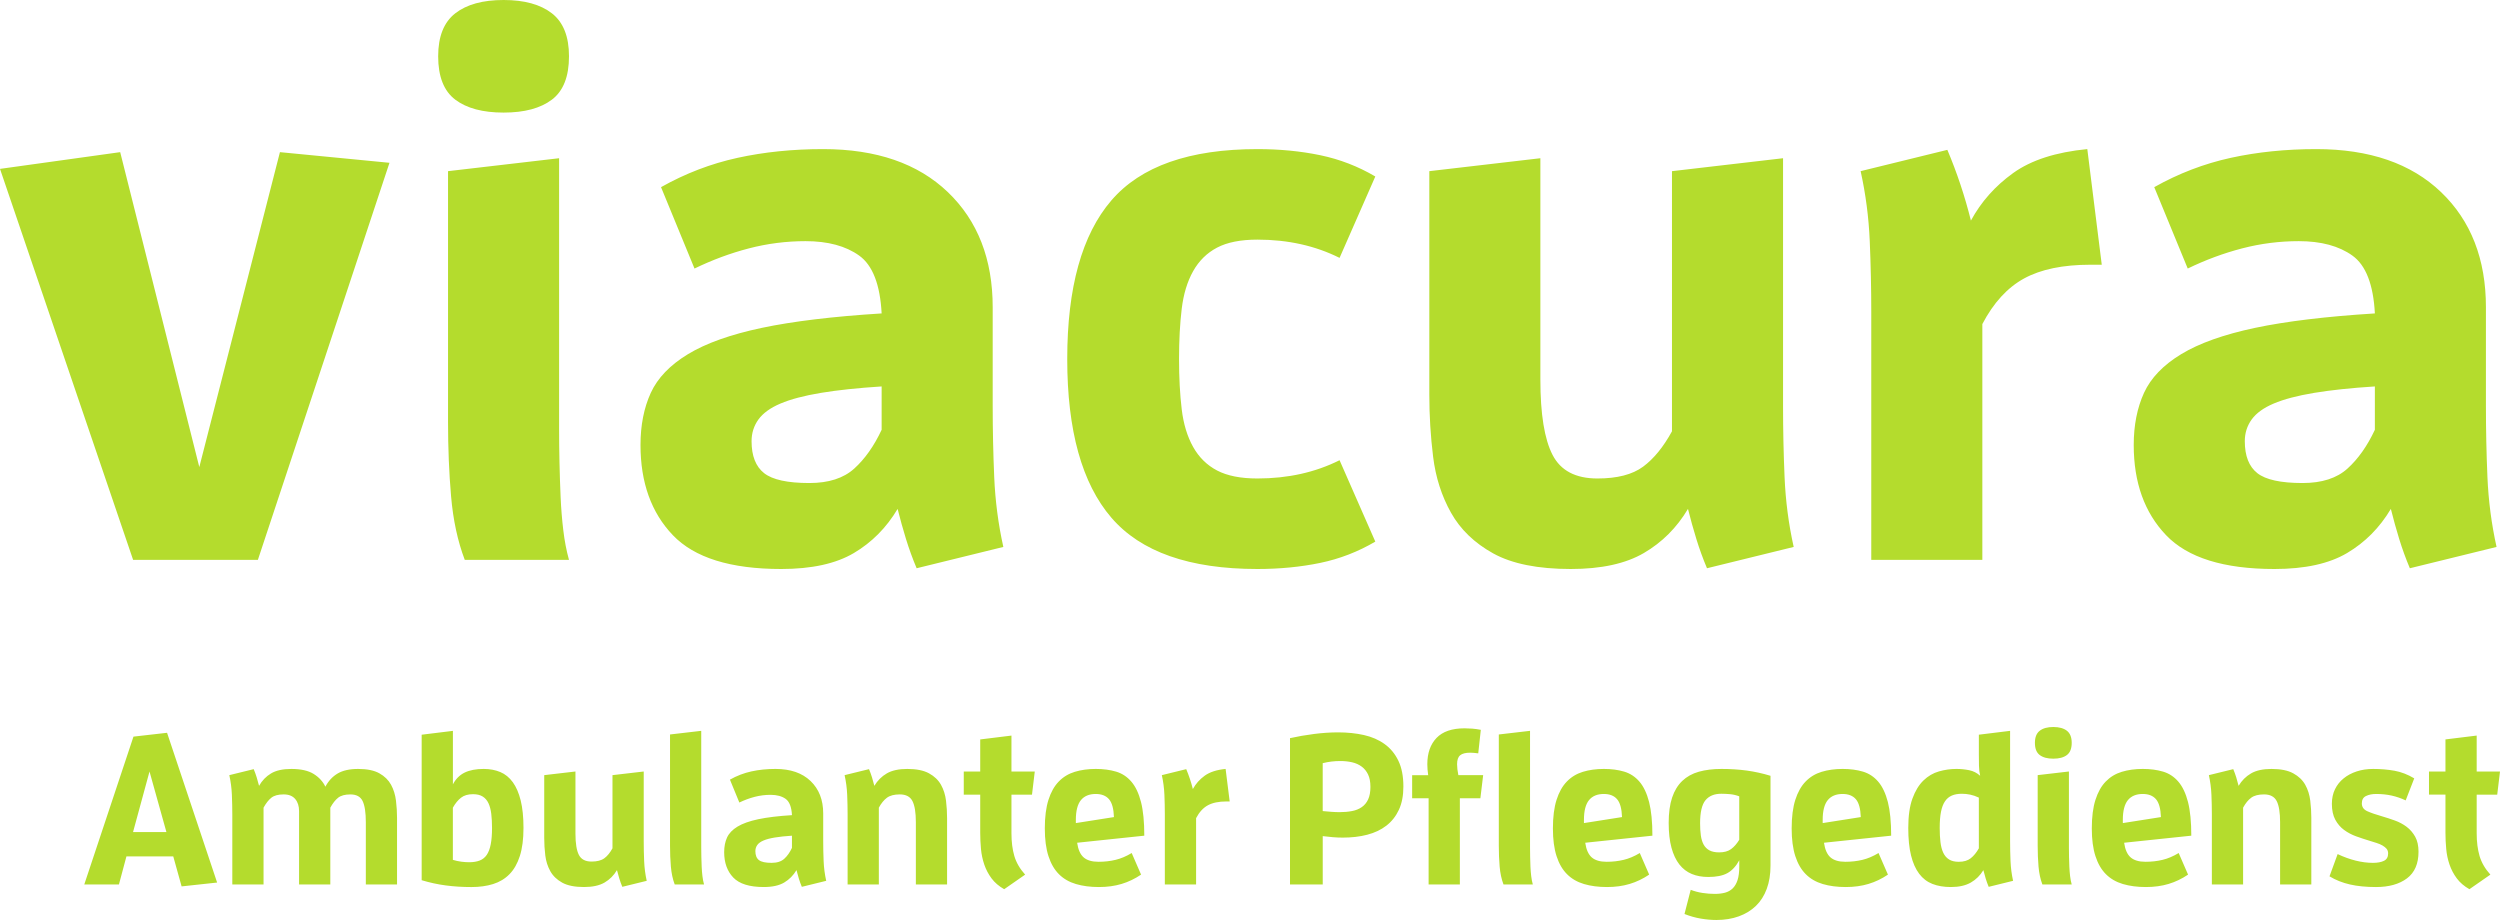 <?xml version="1.0" encoding="utf-8"?>
<!-- Generator: Adobe Illustrator 16.0.4, SVG Export Plug-In . SVG Version: 6.00 Build 0)  -->
<!DOCTYPE svg PUBLIC "-//W3C//DTD SVG 1.1//EN" "http://www.w3.org/Graphics/SVG/1.1/DTD/svg11.dtd">
<svg version="1.1" id="Ebene_1" xmlns="http://www.w3.org/2000/svg" xmlns:xlink="http://www.w3.org/1999/xlink" x="0px" y="0px"
	 width="206px" height="76px" viewBox="0 0 206 76" enable-background="new 0 0 206 76" xml:space="preserve">
<g>
	<path fill="#B4DC2D" d="M21.249,46.134l10.844-32.72l-9.026-0.877l-6.644,25.95l-6.519-25.95L0,13.916l10.969,32.218H21.249
		L21.249,46.134z M46.885,46.134c-0.209-0.752-0.366-1.567-0.47-2.444c-0.105-0.878-0.179-1.787-0.22-2.727
		c-0.042-0.94-0.073-1.891-0.094-2.853c-0.021-0.961-0.031-1.859-0.031-2.695V13.038l-9.152,1.066v20.685
		c0,2.131,0.083,4.169,0.251,6.111c0.167,1.943,0.542,3.688,1.128,5.234H46.885L46.885,46.134z M45.475,8.212
		c0.94-0.71,1.41-1.901,1.41-3.573c0-1.63-0.47-2.81-1.41-3.542C44.535,0.366,43.208,0,41.495,0c-1.714,0-3.04,0.366-3.98,1.097
		c-0.94,0.731-1.41,1.912-1.41,3.542c0,1.671,0.47,2.863,1.41,3.573c0.94,0.711,2.266,1.065,3.98,1.065
		C43.208,9.277,44.535,8.923,45.475,8.212L45.475,8.212z M72.647,35.415c-0.627,1.338-1.38,2.403-2.257,3.196
		c-0.877,0.795-2.11,1.191-3.697,1.191c-1.798,0-3.041-0.271-3.73-0.814c-0.689-0.543-1.034-1.421-1.034-2.633
		c0-0.668,0.188-1.264,0.563-1.786c0.377-0.522,0.982-0.961,1.818-1.316s1.943-0.647,3.322-0.878
		c1.379-0.229,3.05-0.407,5.015-0.532V35.415L72.647,35.415z M82.675,45.068c-0.418-1.88-0.668-3.801-0.752-5.766
		s-0.125-3.907-0.125-5.83v-8.148c0-3.969-1.233-7.135-3.698-9.496c-2.466-2.36-5.892-3.542-10.28-3.542
		c-2.507,0-4.857,0.241-7.051,0.721c-2.194,0.481-4.294,1.285-6.3,2.414l2.758,6.707c1.462-0.71,2.956-1.264,4.481-1.661
		c1.525-0.397,3.082-0.596,4.67-0.596c1.838,0,3.312,0.397,4.42,1.191c1.105,0.794,1.723,2.381,1.849,4.764
		c-4.012,0.25-7.302,0.648-9.872,1.19c-2.57,0.544-4.598,1.265-6.08,2.163c-1.484,0.898-2.508,1.965-3.072,3.196
		c-0.563,1.233-0.846,2.664-0.846,4.294c0,3.093,0.887,5.568,2.664,7.428c1.775,1.859,4.753,2.789,8.932,2.789
		c2.508,0,4.502-0.438,5.986-1.316c1.482-0.878,2.684-2.089,3.604-3.636c0.209,0.837,0.439,1.661,0.689,2.477
		c0.252,0.814,0.543,1.619,0.878,2.413L82.675,45.068L82.675,45.068z M110.38,37.922c-2.006,1.004-4.262,1.505-6.77,1.505
		c-1.379,0-2.486-0.22-3.322-0.658s-1.494-1.086-1.975-1.943c-0.48-0.855-0.795-1.891-0.94-3.103
		c-0.146-1.212-0.22-2.591-0.22-4.137s0.073-2.925,0.22-4.138c0.146-1.211,0.46-2.246,0.94-3.102s1.139-1.504,1.975-1.943
		c0.836-0.438,1.943-0.658,3.322-0.658c2.508,0,4.764,0.501,6.77,1.504l2.945-6.707c-1.42-0.836-2.936-1.42-4.545-1.755
		c-1.607-0.334-3.332-0.501-5.17-0.501c-5.601,0-9.611,1.411-12.035,4.231c-2.424,2.821-3.635,7.178-3.635,13.069
		s1.211,10.248,3.635,13.068c2.424,2.821,6.435,4.231,12.035,4.231c1.838,0,3.562-0.168,5.17-0.501
		c1.609-0.334,3.125-0.919,4.545-1.756L110.38,37.922L110.38,37.922z M147.8,45.068c-0.418-1.88-0.669-3.801-0.752-5.766
		c-0.084-1.965-0.125-3.907-0.125-5.83V13.038l-9.152,1.066V35.54c-0.711,1.297-1.504,2.268-2.381,2.915
		c-0.877,0.648-2.131,0.972-3.762,0.972c-1.797,0-3.029-0.647-3.697-1.943c-0.67-1.295-1.004-3.363-1.004-6.205V13.038l-9.151,1.066
		v18.429c0,1.713,0.104,3.416,0.313,5.107c0.209,1.693,0.7,3.229,1.474,4.607c0.772,1.38,1.933,2.497,3.478,3.354
		c1.547,0.856,3.678,1.285,6.395,1.285c2.507,0,4.514-0.438,6.018-1.316s2.715-2.089,3.636-3.636
		c0.208,0.837,0.438,1.661,0.689,2.477c0.251,0.814,0.542,1.619,0.877,2.413L147.8,45.068L147.8,45.068z M163.345,46.134V26.702
		c0.918-1.755,2.068-3.008,3.447-3.761c1.379-0.752,3.197-1.128,5.453-1.128h0.94l-1.191-9.528
		c-2.591,0.251-4.628,0.909-6.111,1.975s-2.643,2.372-3.479,3.917c-0.5-2.006-1.148-3.949-1.942-5.829l-7.146,1.755
		c0.417,1.88,0.668,3.803,0.752,5.767c0.084,1.965,0.125,3.908,0.125,5.83v20.434H163.345L163.345,46.134z M195.689,35.415
		c-0.627,1.338-1.38,2.403-2.257,3.196c-0.878,0.795-2.111,1.191-3.698,1.191c-1.797,0-3.041-0.271-3.73-0.814
		c-0.689-0.543-1.033-1.421-1.033-2.633c0-0.668,0.188-1.264,0.564-1.786c0.375-0.522,0.98-0.961,1.816-1.316
		s1.943-0.647,3.323-0.878c1.378-0.229,3.049-0.407,5.015-0.532V35.415L195.689,35.415z M205.716,45.068
		c-0.417-1.88-0.668-3.801-0.752-5.766s-0.124-3.907-0.124-5.83v-8.148c0-3.969-1.234-7.135-3.699-9.496
		c-2.466-2.36-5.892-3.542-10.28-3.542c-2.506,0-4.857,0.241-7.051,0.721c-2.193,0.481-4.293,1.285-6.3,2.414l2.759,6.707
		c1.461-0.71,2.955-1.264,4.481-1.661c1.524-0.397,3.081-0.596,4.669-0.596c1.839,0,3.312,0.397,4.42,1.191
		c1.106,0.794,1.724,2.381,1.85,4.764c-4.013,0.25-7.303,0.648-9.873,1.19c-2.57,0.544-4.598,1.265-6.08,2.163
		c-1.484,0.898-2.508,1.965-3.072,3.196c-0.562,1.233-0.846,2.664-0.846,4.294c0,3.093,0.888,5.568,2.664,7.428
		c1.775,1.859,4.754,2.789,8.933,2.789c2.507,0,4.503-0.438,5.985-1.316c1.483-0.878,2.685-2.089,3.605-3.636
		c0.208,0.837,0.438,1.661,0.688,2.477c0.251,0.814,0.542,1.619,0.878,2.413L205.716,45.068L205.716,45.068z"/>
	<path fill="#B4DC2D" d="M14.965,73.039l2.926-0.317l-4.125-12.34l-2.768,0.316L6.944,72.88H9.8l0.617-2.31h3.86L14.965,73.039
		L14.965,73.039z M13.713,68.562h-2.75l1.357-4.989L13.713,68.562L13.713,68.562z M32.716,72.88v-5.482
		c0-0.47-0.029-0.946-0.088-1.428c-0.059-0.482-0.194-0.917-0.405-1.305c-0.212-0.388-0.532-0.702-0.961-0.943
		c-0.429-0.241-1.014-0.361-1.754-0.361c-0.705,0-1.27,0.127-1.692,0.379c-0.423,0.253-0.758,0.614-1.005,1.085
		c-0.2-0.423-0.52-0.773-0.961-1.049c-0.44-0.276-1.055-0.415-1.842-0.415c-0.705,0-1.264,0.123-1.675,0.37
		c-0.412,0.247-0.741,0.589-0.987,1.023c-0.059-0.235-0.124-0.468-0.194-0.697c-0.07-0.229-0.153-0.455-0.247-0.679l-2.009,0.494
		c0.117,0.529,0.188,1.069,0.211,1.622c0.023,0.552,0.035,1.099,0.035,1.639v5.747h2.574v-6.329c0.2-0.363,0.415-0.637,0.644-0.819
		c0.229-0.182,0.567-0.273,1.014-0.273c0.423,0,0.74,0.127,0.952,0.38c0.212,0.252,0.317,0.584,0.317,0.995v6.047h2.574v-6.329
		c0.2-0.363,0.415-0.637,0.644-0.819c0.229-0.182,0.567-0.273,1.014-0.273c0.494,0,0.829,0.183,1.005,0.547s0.264,0.946,0.264,1.745
		v5.13H32.716L32.716,72.88z M34.744,72.528c0.658,0.2,1.322,0.344,1.992,0.432c0.669,0.089,1.375,0.133,2.115,0.133
		c0.658,0,1.252-0.082,1.781-0.247s0.978-0.435,1.348-0.812c0.371-0.375,0.655-0.875,0.855-1.498c0.2-0.622,0.3-1.393,0.3-2.309
		c0-0.894-0.077-1.649-0.229-2.266c-0.153-0.617-0.37-1.12-0.652-1.508c-0.282-0.387-0.626-0.667-1.031-0.837
		s-0.861-0.256-1.366-0.256c-0.635,0-1.158,0.101-1.569,0.3c-0.411,0.2-0.734,0.523-0.969,0.97v-4.407l-2.574,0.317V72.528
		L34.744,72.528z M37.317,66.551c0.2-0.353,0.423-0.625,0.67-0.819c0.247-0.193,0.576-0.291,0.987-0.291
		c0.329,0,0.596,0.064,0.802,0.194c0.205,0.129,0.364,0.314,0.476,0.555c0.111,0.241,0.188,0.533,0.229,0.873
		c0.041,0.341,0.062,0.729,0.062,1.164c0,0.528-0.035,0.976-0.106,1.339c-0.07,0.365-0.179,0.655-0.326,0.873
		c-0.147,0.217-0.341,0.373-0.582,0.468c-0.241,0.094-0.532,0.141-0.873,0.141c-0.2,0-0.414-0.015-0.643-0.044
		c-0.229-0.029-0.461-0.08-0.697-0.15V66.551L37.317,66.551z M53.289,72.58c-0.117-0.528-0.188-1.069-0.211-1.621
		c-0.024-0.553-0.035-1.1-0.035-1.64v-5.747l-2.574,0.3v6.028c-0.2,0.365-0.423,0.638-0.67,0.82c-0.247,0.182-0.6,0.273-1.058,0.273
		c-0.505,0-0.852-0.183-1.04-0.547c-0.188-0.364-0.283-0.946-0.283-1.745v-5.13l-2.573,0.3v5.183c0,0.481,0.029,0.961,0.088,1.437
		c0.059,0.477,0.197,0.908,0.414,1.296s0.543,0.702,0.979,0.943c0.435,0.24,1.034,0.361,1.798,0.361c0.706,0,1.27-0.124,1.693-0.37
		c0.423-0.247,0.764-0.588,1.021-1.023c0.06,0.235,0.124,0.468,0.195,0.696c0.07,0.229,0.152,0.457,0.246,0.68L53.289,72.58
		L53.289,72.58z M58.013,72.88c-0.06-0.211-0.104-0.441-0.133-0.688c-0.029-0.247-0.051-0.503-0.062-0.767
		c-0.012-0.265-0.021-0.532-0.026-0.802c-0.006-0.271-0.01-0.523-0.01-0.758v-9.644l-2.572,0.3v9.167c0,0.6,0.023,1.172,0.07,1.719
		s0.152,1.037,0.316,1.472H58.013L58.013,72.88z M65.257,69.866c-0.176,0.376-0.388,0.676-0.635,0.898
		c-0.246,0.223-0.594,0.335-1.039,0.335c-0.506,0-0.855-0.076-1.049-0.229c-0.194-0.152-0.291-0.399-0.291-0.74
		c0-0.188,0.053-0.355,0.158-0.502c0.105-0.147,0.276-0.271,0.512-0.37c0.234-0.101,0.546-0.183,0.934-0.247
		c0.389-0.065,0.857-0.114,1.41-0.15V69.866L65.257,69.866z M68.079,72.58c-0.118-0.528-0.188-1.069-0.212-1.621
		c-0.023-0.553-0.035-1.1-0.035-1.64v-2.292c0-1.116-0.348-2.007-1.041-2.671c-0.692-0.664-1.656-0.996-2.891-0.996
		c-0.705,0-1.365,0.067-1.982,0.203c-0.617,0.135-1.208,0.361-1.771,0.679l0.775,1.886c0.411-0.199,0.831-0.355,1.26-0.467
		c0.43-0.111,0.867-0.167,1.314-0.167c0.516,0,0.931,0.111,1.242,0.334c0.311,0.224,0.484,0.67,0.52,1.34
		c-1.128,0.07-2.053,0.183-2.776,0.335c-0.722,0.153-1.292,0.356-1.71,0.608c-0.417,0.253-0.705,0.553-0.863,0.899
		s-0.238,0.749-0.238,1.208c0,0.869,0.25,1.565,0.749,2.089c0.5,0.522,1.337,0.784,2.513,0.784c0.705,0,1.266-0.124,1.684-0.37
		c0.416-0.247,0.754-0.588,1.014-1.023c0.059,0.235,0.123,0.468,0.193,0.696c0.07,0.229,0.152,0.457,0.247,0.68L68.079,72.58
		L68.079,72.58z M78.039,72.88v-5.482c0-0.47-0.029-0.946-0.088-1.428c-0.06-0.482-0.197-0.917-0.415-1.305
		s-0.546-0.702-0.987-0.943c-0.44-0.241-1.037-0.361-1.789-0.361c-0.705,0-1.27,0.123-1.692,0.37s-0.765,0.589-1.022,1.023
		c-0.059-0.235-0.123-0.468-0.193-0.697c-0.071-0.229-0.153-0.455-0.247-0.679l-2.011,0.494c0.118,0.529,0.189,1.069,0.213,1.622
		c0.023,0.552,0.035,1.099,0.035,1.639v5.747h2.573v-6.329c0.2-0.363,0.423-0.637,0.67-0.819c0.247-0.182,0.6-0.273,1.058-0.273
		c0.506,0,0.852,0.183,1.04,0.547s0.282,0.946,0.282,1.745v5.13H78.039L78.039,72.88z M84.472,72.069
		c-0.435-0.481-0.731-0.992-0.891-1.533c-0.158-0.54-0.237-1.163-0.237-1.868v-3.19h1.692l0.229-1.904h-1.921v-2.962l-2.574,0.317
		v2.645h-1.356v1.904h1.356v3.137c0,0.447,0.021,0.894,0.062,1.34c0.041,0.447,0.133,0.876,0.273,1.287
		c0.141,0.412,0.341,0.791,0.6,1.138c0.258,0.347,0.605,0.643,1.04,0.891L84.472,72.069L84.472,72.069z M93.251,70.289
		c-0.447,0.271-0.891,0.458-1.332,0.563c-0.439,0.106-0.907,0.159-1.4,0.159c-0.541,0-0.949-0.121-1.226-0.361
		c-0.276-0.241-0.455-0.644-0.537-1.208l5.534-0.582c0-1.139-0.09-2.064-0.272-2.775s-0.446-1.271-0.794-1.676
		c-0.346-0.405-0.766-0.681-1.26-0.828s-1.052-0.221-1.675-0.221c-0.635,0-1.21,0.08-1.728,0.238
		c-0.518,0.159-0.958,0.426-1.322,0.803c-0.364,0.375-0.646,0.878-0.846,1.507c-0.2,0.629-0.3,1.413-0.3,2.353
		c0,0.905,0.1,1.666,0.3,2.283c0.199,0.617,0.487,1.114,0.863,1.489c0.376,0.377,0.844,0.646,1.402,0.812
		c0.558,0.165,1.189,0.247,1.895,0.247c0.682,0,1.305-0.086,1.868-0.256c0.564-0.17,1.099-0.426,1.604-0.768L93.251,70.289
		L93.251,70.289z M88.65,67.822v-0.265c0-0.74,0.139-1.281,0.414-1.622c0.276-0.341,0.686-0.512,1.226-0.512
		c0.481,0,0.847,0.145,1.093,0.433c0.247,0.287,0.382,0.778,0.406,1.472L88.65,67.822L88.65,67.822z M98.558,72.88v-5.465
		c0.258-0.493,0.581-0.847,0.969-1.058c0.388-0.212,0.898-0.317,1.533-0.317h0.266l-0.336-2.68
		c-0.729,0.071-1.302,0.256-1.719,0.556s-0.743,0.667-0.979,1.102c-0.141-0.564-0.323-1.111-0.546-1.64l-2.01,0.494
		c0.117,0.529,0.188,1.069,0.212,1.622c0.023,0.552,0.035,1.099,0.035,1.639v5.747H98.558L98.558,72.88z M108.993,72.88v-3.983
		c0.282,0.035,0.562,0.064,0.837,0.088c0.277,0.023,0.55,0.034,0.82,0.034c0.729,0,1.398-0.078,2.01-0.237s1.137-0.408,1.578-0.749
		c0.44-0.341,0.783-0.775,1.03-1.305s0.37-1.169,0.37-1.921c0-0.847-0.138-1.555-0.414-2.125c-0.275-0.569-0.654-1.028-1.137-1.374
		c-0.482-0.348-1.049-0.594-1.701-0.741c-0.652-0.146-1.36-0.22-2.125-0.22c-0.635,0-1.295,0.044-1.982,0.132
		s-1.349,0.202-1.983,0.344V72.88H108.993L108.993,72.88z M108.993,62.885c0.235-0.059,0.473-0.103,0.714-0.133
		c0.24-0.029,0.484-0.043,0.731-0.043c0.353,0,0.679,0.034,0.979,0.105c0.3,0.07,0.562,0.188,0.784,0.353
		c0.224,0.164,0.4,0.382,0.529,0.652s0.193,0.611,0.193,1.021c0,0.412-0.061,0.753-0.185,1.023c-0.123,0.27-0.3,0.484-0.528,0.643
		c-0.23,0.159-0.5,0.268-0.811,0.326c-0.312,0.06-0.65,0.089-1.015,0.089c-0.212,0-0.435-0.01-0.669-0.026
		c-0.236-0.019-0.477-0.039-0.724-0.062V62.885L108.993,62.885z M120.292,72.88v-7.104h1.691l0.229-1.903h-2.045
		c-0.07-0.353-0.104-0.652-0.104-0.899c0-0.353,0.084-0.6,0.255-0.74s0.443-0.212,0.819-0.212c0.177,0,0.399,0.018,0.67,0.054
		l0.212-1.939c-0.247-0.047-0.482-0.079-0.705-0.098c-0.224-0.017-0.436-0.025-0.635-0.025c-1.034,0-1.804,0.264-2.31,0.793
		s-0.758,1.252-0.758,2.168c0,0.142,0.006,0.285,0.018,0.433c0.012,0.146,0.029,0.303,0.053,0.467h-1.322v1.903h1.357v7.104H120.292
		L120.292,72.88z M126.304,72.88c-0.06-0.211-0.104-0.441-0.133-0.688c-0.029-0.247-0.051-0.503-0.062-0.767
		c-0.012-0.265-0.02-0.532-0.025-0.802c-0.006-0.271-0.009-0.523-0.009-0.758v-9.644l-2.573,0.3v9.167
		c0,0.6,0.022,1.172,0.069,1.719s0.153,1.037,0.317,1.472H126.304L126.304,72.88z M135.118,70.289
		c-0.446,0.271-0.89,0.458-1.331,0.563c-0.441,0.106-0.908,0.159-1.402,0.159c-0.54,0-0.948-0.121-1.225-0.361
		c-0.275-0.241-0.455-0.644-0.537-1.208l5.535-0.582c0-1.139-0.092-2.064-0.273-2.775c-0.183-0.711-0.447-1.271-0.793-1.676
		c-0.348-0.405-0.768-0.681-1.261-0.828s-1.052-0.221-1.675-0.221c-0.634,0-1.211,0.08-1.728,0.238
		c-0.517,0.159-0.958,0.426-1.321,0.803c-0.365,0.375-0.647,0.878-0.847,1.507c-0.2,0.629-0.3,1.413-0.3,2.353
		c0,0.905,0.1,1.666,0.3,2.283c0.199,0.617,0.487,1.114,0.864,1.489c0.375,0.377,0.842,0.646,1.4,0.812s1.19,0.247,1.896,0.247
		c0.682,0,1.304-0.086,1.868-0.256s1.1-0.426,1.604-0.768L135.118,70.289L135.118,70.289z M130.517,67.822v-0.265
		c0-0.74,0.138-1.281,0.414-1.622c0.275-0.341,0.685-0.512,1.225-0.512c0.482,0,0.847,0.145,1.093,0.433
		c0.247,0.287,0.382,0.778,0.405,1.472L130.517,67.822L130.517,67.822z M138.802,75.313c0.446,0.177,0.893,0.303,1.34,0.379
		c0.446,0.076,0.875,0.115,1.287,0.115c0.682,0,1.298-0.101,1.85-0.3c0.553-0.2,1.023-0.488,1.41-0.864
		c0.389-0.376,0.686-0.844,0.891-1.401c0.206-0.558,0.309-1.195,0.309-1.913v-7.403c-0.658-0.2-1.311-0.344-1.957-0.432
		s-1.34-0.133-2.08-0.133c-0.705,0-1.328,0.077-1.867,0.229c-0.542,0.152-0.996,0.406-1.367,0.758
		c-0.369,0.353-0.649,0.812-0.837,1.375c-0.188,0.564-0.282,1.258-0.282,2.08c0,0.8,0.076,1.481,0.229,2.045
		c0.153,0.564,0.371,1.025,0.652,1.384c0.283,0.358,0.623,0.62,1.023,0.784c0.398,0.165,0.852,0.247,1.356,0.247
		c0.671,0,1.196-0.105,1.578-0.317c0.382-0.211,0.708-0.563,0.979-1.058V71.4c0,0.458-0.048,0.831-0.142,1.119
		s-0.229,0.518-0.404,0.688c-0.178,0.17-0.389,0.287-0.636,0.353c-0.247,0.064-0.522,0.097-0.829,0.097
		c-0.34,0-0.682-0.026-1.021-0.079c-0.341-0.053-0.664-0.139-0.97-0.256L138.802,75.313L138.802,75.313z M143.315,69.196
		c-0.2,0.33-0.423,0.585-0.671,0.767c-0.246,0.183-0.575,0.273-0.986,0.273c-0.329,0-0.597-0.056-0.803-0.167
		c-0.205-0.111-0.363-0.271-0.476-0.477c-0.111-0.205-0.188-0.455-0.229-0.749c-0.041-0.293-0.062-0.629-0.062-1.005
		c0-0.904,0.147-1.536,0.44-1.895c0.295-0.358,0.729-0.538,1.305-0.538c0.235,0,0.479,0.013,0.732,0.035
		c0.252,0.024,0.502,0.083,0.749,0.177V69.196L143.315,69.196z M154.791,70.289c-0.446,0.271-0.891,0.458-1.33,0.563
		c-0.441,0.106-0.908,0.159-1.402,0.159c-0.54,0-0.949-0.121-1.225-0.361c-0.276-0.241-0.456-0.644-0.538-1.208l5.536-0.582
		c0-1.139-0.092-2.064-0.273-2.775c-0.184-0.711-0.447-1.271-0.794-1.676s-0.767-0.681-1.261-0.828
		c-0.492-0.147-1.052-0.221-1.674-0.221c-0.635,0-1.211,0.08-1.729,0.238c-0.517,0.159-0.957,0.426-1.321,0.803
		c-0.364,0.375-0.646,0.878-0.847,1.507c-0.199,0.629-0.3,1.413-0.3,2.353c0,0.905,0.101,1.666,0.3,2.283
		c0.2,0.617,0.487,1.114,0.864,1.489c0.376,0.377,0.843,0.646,1.401,0.812s1.189,0.247,1.895,0.247c0.682,0,1.305-0.086,1.869-0.256
		s1.1-0.426,1.604-0.768L154.791,70.289L154.791,70.289z M150.189,67.822v-0.265c0-0.74,0.139-1.281,0.415-1.622
		s0.685-0.512,1.226-0.512c0.481,0,0.846,0.145,1.093,0.433c0.247,0.287,0.382,0.778,0.405,1.472L150.189,67.822L150.189,67.822z
		 M163.058,69.901c-0.199,0.353-0.423,0.626-0.67,0.82c-0.246,0.193-0.575,0.291-0.986,0.291c-0.33,0-0.598-0.064-0.803-0.194
		c-0.205-0.129-0.364-0.313-0.476-0.555c-0.112-0.241-0.188-0.532-0.229-0.873s-0.062-0.729-0.062-1.163
		c0-0.529,0.034-0.974,0.105-1.331c0.071-0.358,0.179-0.646,0.327-0.864c0.146-0.218,0.334-0.376,0.562-0.476
		c0.229-0.1,0.51-0.15,0.838-0.15c0.224,0,0.449,0.024,0.679,0.071s0.468,0.129,0.714,0.246V69.901L163.058,69.901z M165.878,72.58
		c-0.117-0.528-0.188-1.069-0.211-1.621c-0.023-0.553-0.035-1.1-0.035-1.64v-9.097l-2.574,0.317v1.622
		c0,0.329,0.003,0.641,0.01,0.934c0.006,0.294,0.037,0.57,0.097,0.829c-0.259-0.235-0.56-0.388-0.899-0.458
		c-0.341-0.07-0.693-0.106-1.059-0.106c-0.48,0-0.96,0.067-1.436,0.203c-0.477,0.135-0.902,0.385-1.279,0.749
		c-0.375,0.364-0.678,0.861-0.906,1.489c-0.23,0.629-0.344,1.437-0.344,2.425c0,0.893,0.076,1.647,0.229,2.265
		s0.376,1.119,0.67,1.507c0.293,0.389,0.658,0.668,1.093,0.838s0.94,0.256,1.517,0.256c0.67,0,1.219-0.124,1.647-0.37
		c0.429-0.247,0.772-0.588,1.032-1.023c0.058,0.235,0.123,0.468,0.193,0.696c0.07,0.229,0.152,0.457,0.246,0.68L165.878,72.58
		L165.878,72.58z M170.709,72.88c-0.06-0.211-0.104-0.441-0.133-0.688c-0.029-0.247-0.05-0.503-0.062-0.767
		c-0.012-0.265-0.021-0.532-0.026-0.802c-0.007-0.271-0.009-0.523-0.009-0.758v-6.294l-2.574,0.3v5.817
		c0,0.6,0.023,1.172,0.07,1.719s0.153,1.037,0.317,1.472H170.709L170.709,72.88z M170.312,62.215
		c0.265-0.199,0.397-0.535,0.397-1.005c0-0.458-0.133-0.79-0.397-0.996c-0.264-0.206-0.638-0.309-1.119-0.309
		c-0.482,0-0.855,0.103-1.119,0.309c-0.266,0.206-0.397,0.538-0.397,0.996c0,0.47,0.132,0.806,0.397,1.005
		c0.264,0.2,0.637,0.3,1.119,0.3C169.674,62.515,170.048,62.415,170.312,62.215L170.312,62.215z M179.523,70.289
		c-0.447,0.271-0.891,0.458-1.332,0.563c-0.439,0.106-0.907,0.159-1.4,0.159c-0.541,0-0.949-0.121-1.225-0.361
		c-0.277-0.241-0.456-0.644-0.538-1.208l5.535-0.582c0-1.139-0.091-2.064-0.272-2.775c-0.184-0.711-0.447-1.271-0.795-1.676
		c-0.346-0.405-0.766-0.681-1.26-0.828s-1.051-0.221-1.674-0.221c-0.635,0-1.211,0.08-1.729,0.238
		c-0.518,0.159-0.957,0.426-1.322,0.803c-0.364,0.375-0.646,0.878-0.846,1.507c-0.2,0.629-0.3,1.413-0.3,2.353
		c0,0.905,0.1,1.666,0.3,2.283c0.199,0.617,0.487,1.114,0.863,1.489c0.377,0.377,0.844,0.646,1.402,0.812
		c0.558,0.165,1.189,0.247,1.895,0.247c0.682,0,1.305-0.086,1.868-0.256c0.564-0.17,1.099-0.426,1.604-0.768L179.523,70.289
		L179.523,70.289z M174.921,67.822v-0.265c0-0.74,0.139-1.281,0.414-1.622c0.277-0.341,0.686-0.512,1.227-0.512
		c0.48,0,0.846,0.145,1.092,0.433c0.247,0.287,0.383,0.778,0.406,1.472L174.921,67.822L174.921,67.822z M190.453,72.88v-5.482
		c0-0.47-0.029-0.946-0.088-1.428c-0.06-0.482-0.197-0.917-0.414-1.305c-0.219-0.388-0.547-0.702-0.988-0.943
		c-0.44-0.241-1.037-0.361-1.789-0.361c-0.705,0-1.27,0.123-1.692,0.37s-0.765,0.589-1.022,1.023
		c-0.059-0.235-0.123-0.468-0.193-0.697c-0.07-0.229-0.153-0.455-0.247-0.679l-2.009,0.494c0.116,0.529,0.188,1.069,0.211,1.622
		c0.023,0.552,0.035,1.099,0.035,1.639v5.747h2.574v-6.329c0.199-0.363,0.422-0.637,0.669-0.819c0.247-0.182,0.6-0.273,1.058-0.273
		c0.505,0,0.852,0.183,1.04,0.547s0.282,0.946,0.282,1.745v5.13H190.453L190.453,72.88z M191.951,72.21
		c0.506,0.306,1.066,0.529,1.684,0.67s1.331,0.212,2.143,0.212c1.068,0,1.92-0.238,2.555-0.714c0.635-0.477,0.952-1.208,0.952-2.195
		c0-0.493-0.091-0.905-0.272-1.234c-0.183-0.328-0.418-0.602-0.705-0.819c-0.288-0.217-0.611-0.391-0.971-0.52
		c-0.357-0.129-0.719-0.247-1.083-0.353c-0.494-0.142-0.892-0.279-1.19-0.414c-0.3-0.136-0.449-0.35-0.449-0.645
		c0-0.293,0.114-0.496,0.343-0.607c0.229-0.112,0.509-0.168,0.839-0.168c0.458,0,0.884,0.045,1.277,0.133
		c0.393,0.088,0.778,0.22,1.154,0.396l0.705-1.815c-0.529-0.317-1.069-0.526-1.621-0.627c-0.553-0.099-1.141-0.149-1.764-0.149
		c-0.494,0-0.945,0.067-1.357,0.203c-0.412,0.135-0.77,0.325-1.074,0.573c-0.307,0.246-0.545,0.546-0.715,0.898
		c-0.171,0.353-0.256,0.752-0.256,1.199c0,0.528,0.095,0.967,0.283,1.313c0.188,0.347,0.432,0.628,0.73,0.846
		c0.3,0.218,0.629,0.391,0.987,0.521c0.358,0.129,0.714,0.246,1.067,0.353c0.223,0.07,0.429,0.135,0.617,0.193
		c0.188,0.059,0.352,0.13,0.493,0.212c0.141,0.082,0.252,0.173,0.335,0.272c0.082,0.101,0.123,0.228,0.123,0.379
		c0,0.294-0.115,0.497-0.344,0.608c-0.229,0.112-0.531,0.168-0.908,0.168c-0.458,0-0.934-0.062-1.428-0.186
		c-0.493-0.123-0.986-0.302-1.48-0.537L191.951,72.21L191.951,72.21z M205.207,72.069c-0.435-0.481-0.73-0.992-0.891-1.533
		c-0.158-0.54-0.237-1.163-0.237-1.868v-3.19h1.692L206,63.573h-1.921v-2.962l-2.573,0.317v2.645h-1.357v1.904h1.357v3.137
		c0,0.447,0.02,0.894,0.062,1.34c0.04,0.447,0.132,0.876,0.272,1.287c0.142,0.412,0.342,0.791,0.6,1.138
		c0.259,0.347,0.605,0.643,1.04,0.891L205.207,72.069L205.207,72.069z"/>
</g>
</svg>
